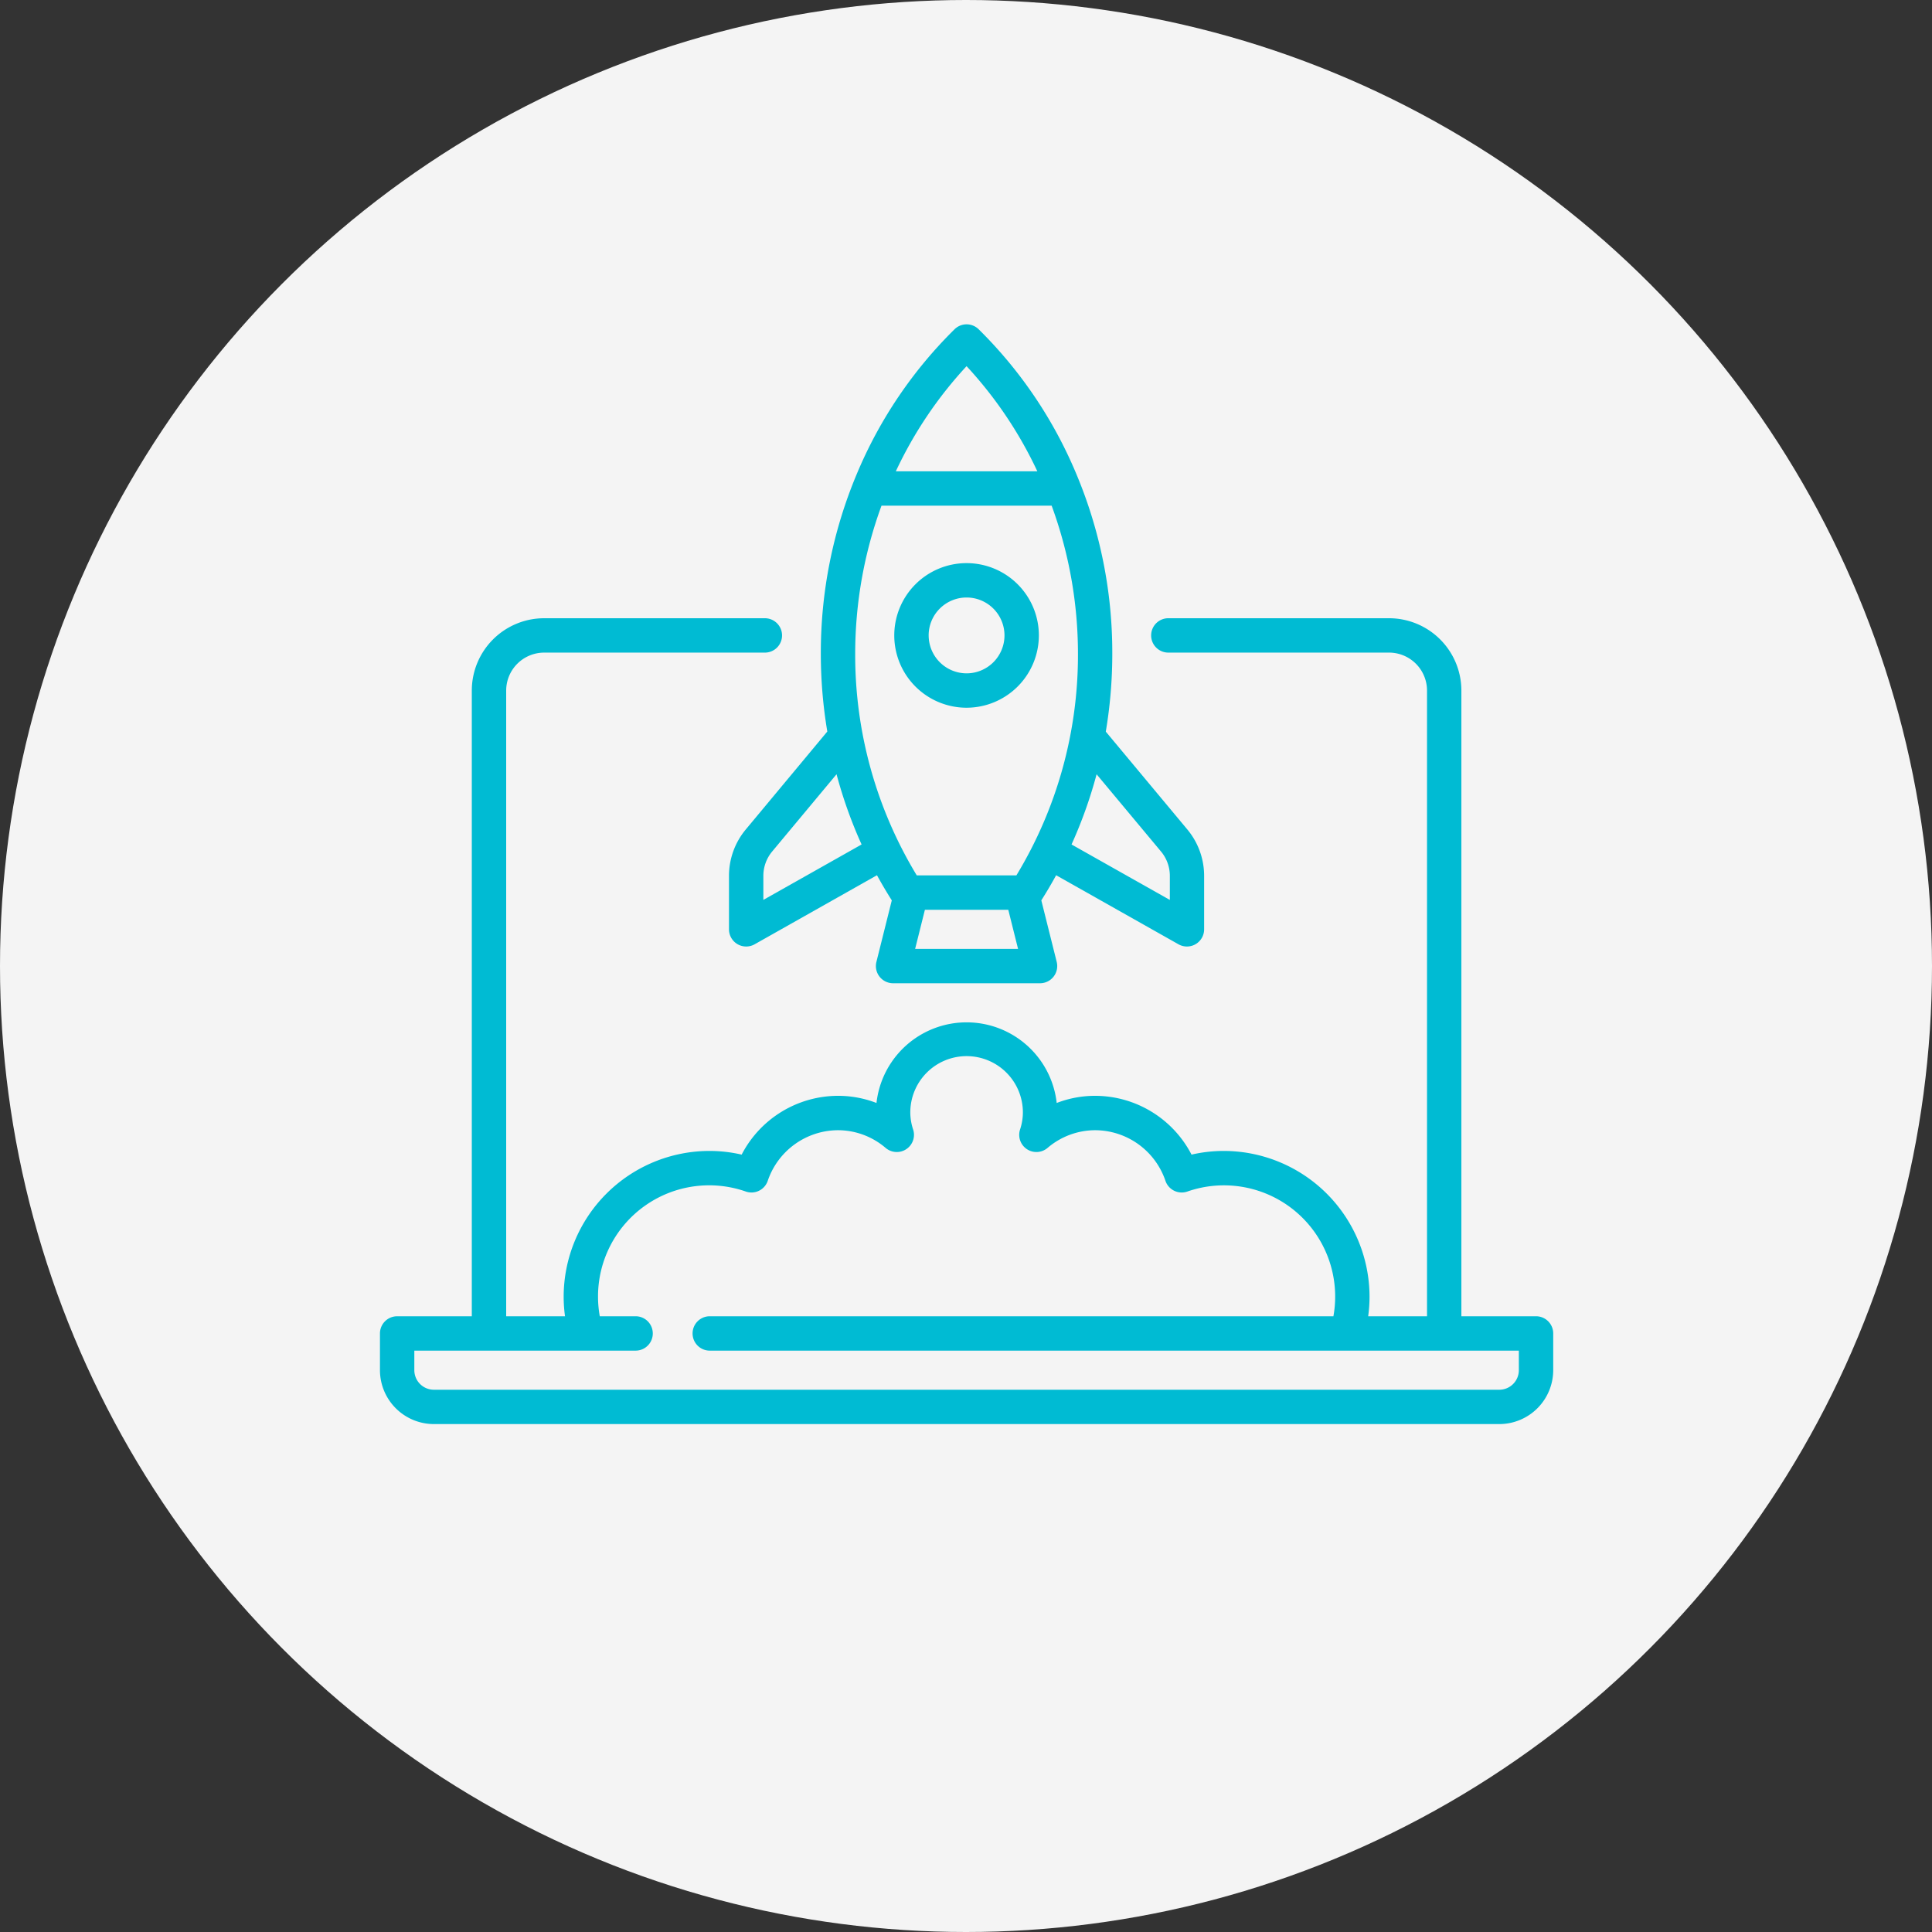 <svg xmlns="http://www.w3.org/2000/svg" width="300" height="300" viewBox="0 0 300 300">
  <rect x="0" y="0" width="300" height="300" fill="#333333" stroke="none"/>
  <g id="Getting_Started" data-name="Getting Started" transform="translate(-145 -250)">
    <circle id="Эллипс_10" data-name="Эллипс 10" cx="150" cy="150" r="150" transform="translate(145 250)" fill="#f4f4f4"/>
    <g id="launch" transform="translate(204 284.329)">
      <path id="Контур_10" data-name="Контур 10" d="M179.515,252.68H167.922V155.517A11.238,11.238,0,0,0,156.7,144.291H122.469a2.669,2.669,0,1,0,0,5.337H156.7a5.9,5.9,0,0,1,5.888,5.888v97.164H153.45a22.426,22.426,0,0,0,.21-3.036,22.661,22.661,0,0,0-22.635-22.635,22.325,22.325,0,0,0-5.005.571,16.878,16.878,0,0,0-14.961-9.129,16.477,16.477,0,0,0-5.974,1.111,14.079,14.079,0,0,0-27.985,0,16.477,16.477,0,0,0-5.974-1.111,16.878,16.878,0,0,0-14.961,9.129,22.307,22.307,0,0,0-5.005-.571,22.661,22.661,0,0,0-22.635,22.635,22.421,22.421,0,0,0,.21,3.036H19.6V155.517a5.9,5.9,0,0,1,5.888-5.888H59.716a2.669,2.669,0,1,0,0-5.337H25.488a11.238,11.238,0,0,0-11.226,11.226v97.164H2.669A2.669,2.669,0,0,0,0,255.349v5.7a8.383,8.383,0,0,0,8.373,8.373H173.81a8.383,8.383,0,0,0,8.373-8.373v-5.7A2.669,2.669,0,0,0,179.515,252.68Zm-2.669,8.374a3.039,3.039,0,0,1-3.036,3.036H8.373a3.039,3.039,0,0,1-3.036-3.036v-3.036H39.748a2.669,2.669,0,0,0,0-5.337H34.134a17.13,17.13,0,0,1-.273-3.036,17.258,17.258,0,0,1,22.952-16.331,2.669,2.669,0,0,0,3.4-1.658,11.566,11.566,0,0,1,10.914-7.865,11.414,11.414,0,0,1,7.409,2.761,2.669,2.669,0,0,0,4.264-2.84,8.574,8.574,0,0,1-.448-2.59,8.741,8.741,0,1,1,17.481,0,8.574,8.574,0,0,1-.448,2.59,2.669,2.669,0,0,0,4.264,2.84,11.417,11.417,0,0,1,7.409-2.761,11.566,11.566,0,0,1,10.914,7.865,2.669,2.669,0,0,0,3.4,1.658,17.269,17.269,0,0,1,22.679,19.367H51.16a2.669,2.669,0,0,0,0,5.337H176.846Z" transform="translate(0 -82.621)" fill="#00bbd3"/>
      <path id="Контур_11" data-name="Контур 11" d="M154.909,94.479a11.247,11.247,0,0,0-2.6,7.187v8.311a2.669,2.669,0,0,0,3.98,2.324l19-10.724q1.086,1.983,2.3,3.9l-2.389,9.556a2.669,2.669,0,0,0,2.589,3.316h22.819a2.669,2.669,0,0,0,2.589-3.316l-2.389-9.556q1.216-1.916,2.3-3.9l19,10.724a2.669,2.669,0,0,0,3.98-2.324v-8.311a11.247,11.247,0,0,0-2.6-7.187l-12.669-15.2a72.829,72.829,0,0,0,1.009-12.09,71.622,71.622,0,0,0-5.6-27.96A68.742,68.742,0,0,0,191.077,16.8a2.668,2.668,0,0,0-3.744,0A68.734,68.734,0,0,0,172.17,39.231a71.623,71.623,0,0,0-5.6,27.96,72.838,72.838,0,0,0,1.006,12.071Zm2.736,10.928v-3.741a5.9,5.9,0,0,1,1.365-3.77l10-12A70.759,70.759,0,0,0,172.9,96.8Zm23.568,7.606,1.518-6.072h12.947l1.518,6.072ZM219.4,97.9a5.9,5.9,0,0,1,1.365,3.77v3.741L205.5,96.8a70.784,70.784,0,0,0,3.891-10.9ZM189.2,22.529a63.731,63.731,0,0,1,10.987,16.323H178.217A63.73,63.73,0,0,1,189.2,22.529Zm-13.211,21.66h26.422a66.877,66.877,0,0,1,4.087,23,65.984,65.984,0,0,1-9.562,34.412H181.468a65.984,65.984,0,0,1-9.562-34.412,66.887,66.887,0,0,1,4.087-23Z" transform="translate(-98.112)" fill="#00bbd3"/>
      <path id="Контур_12" data-name="Контур 12" d="M246.9,131.468a11.226,11.226,0,1,0-11.226,11.226A11.238,11.238,0,0,0,246.9,131.468Zm-17.114,0a5.888,5.888,0,1,1,5.888,5.888A5.895,5.895,0,0,1,229.789,131.468Z" transform="translate(-144.586 -67.129)" fill="#00bbd3"/>
    </g>
  </g>
</svg>

